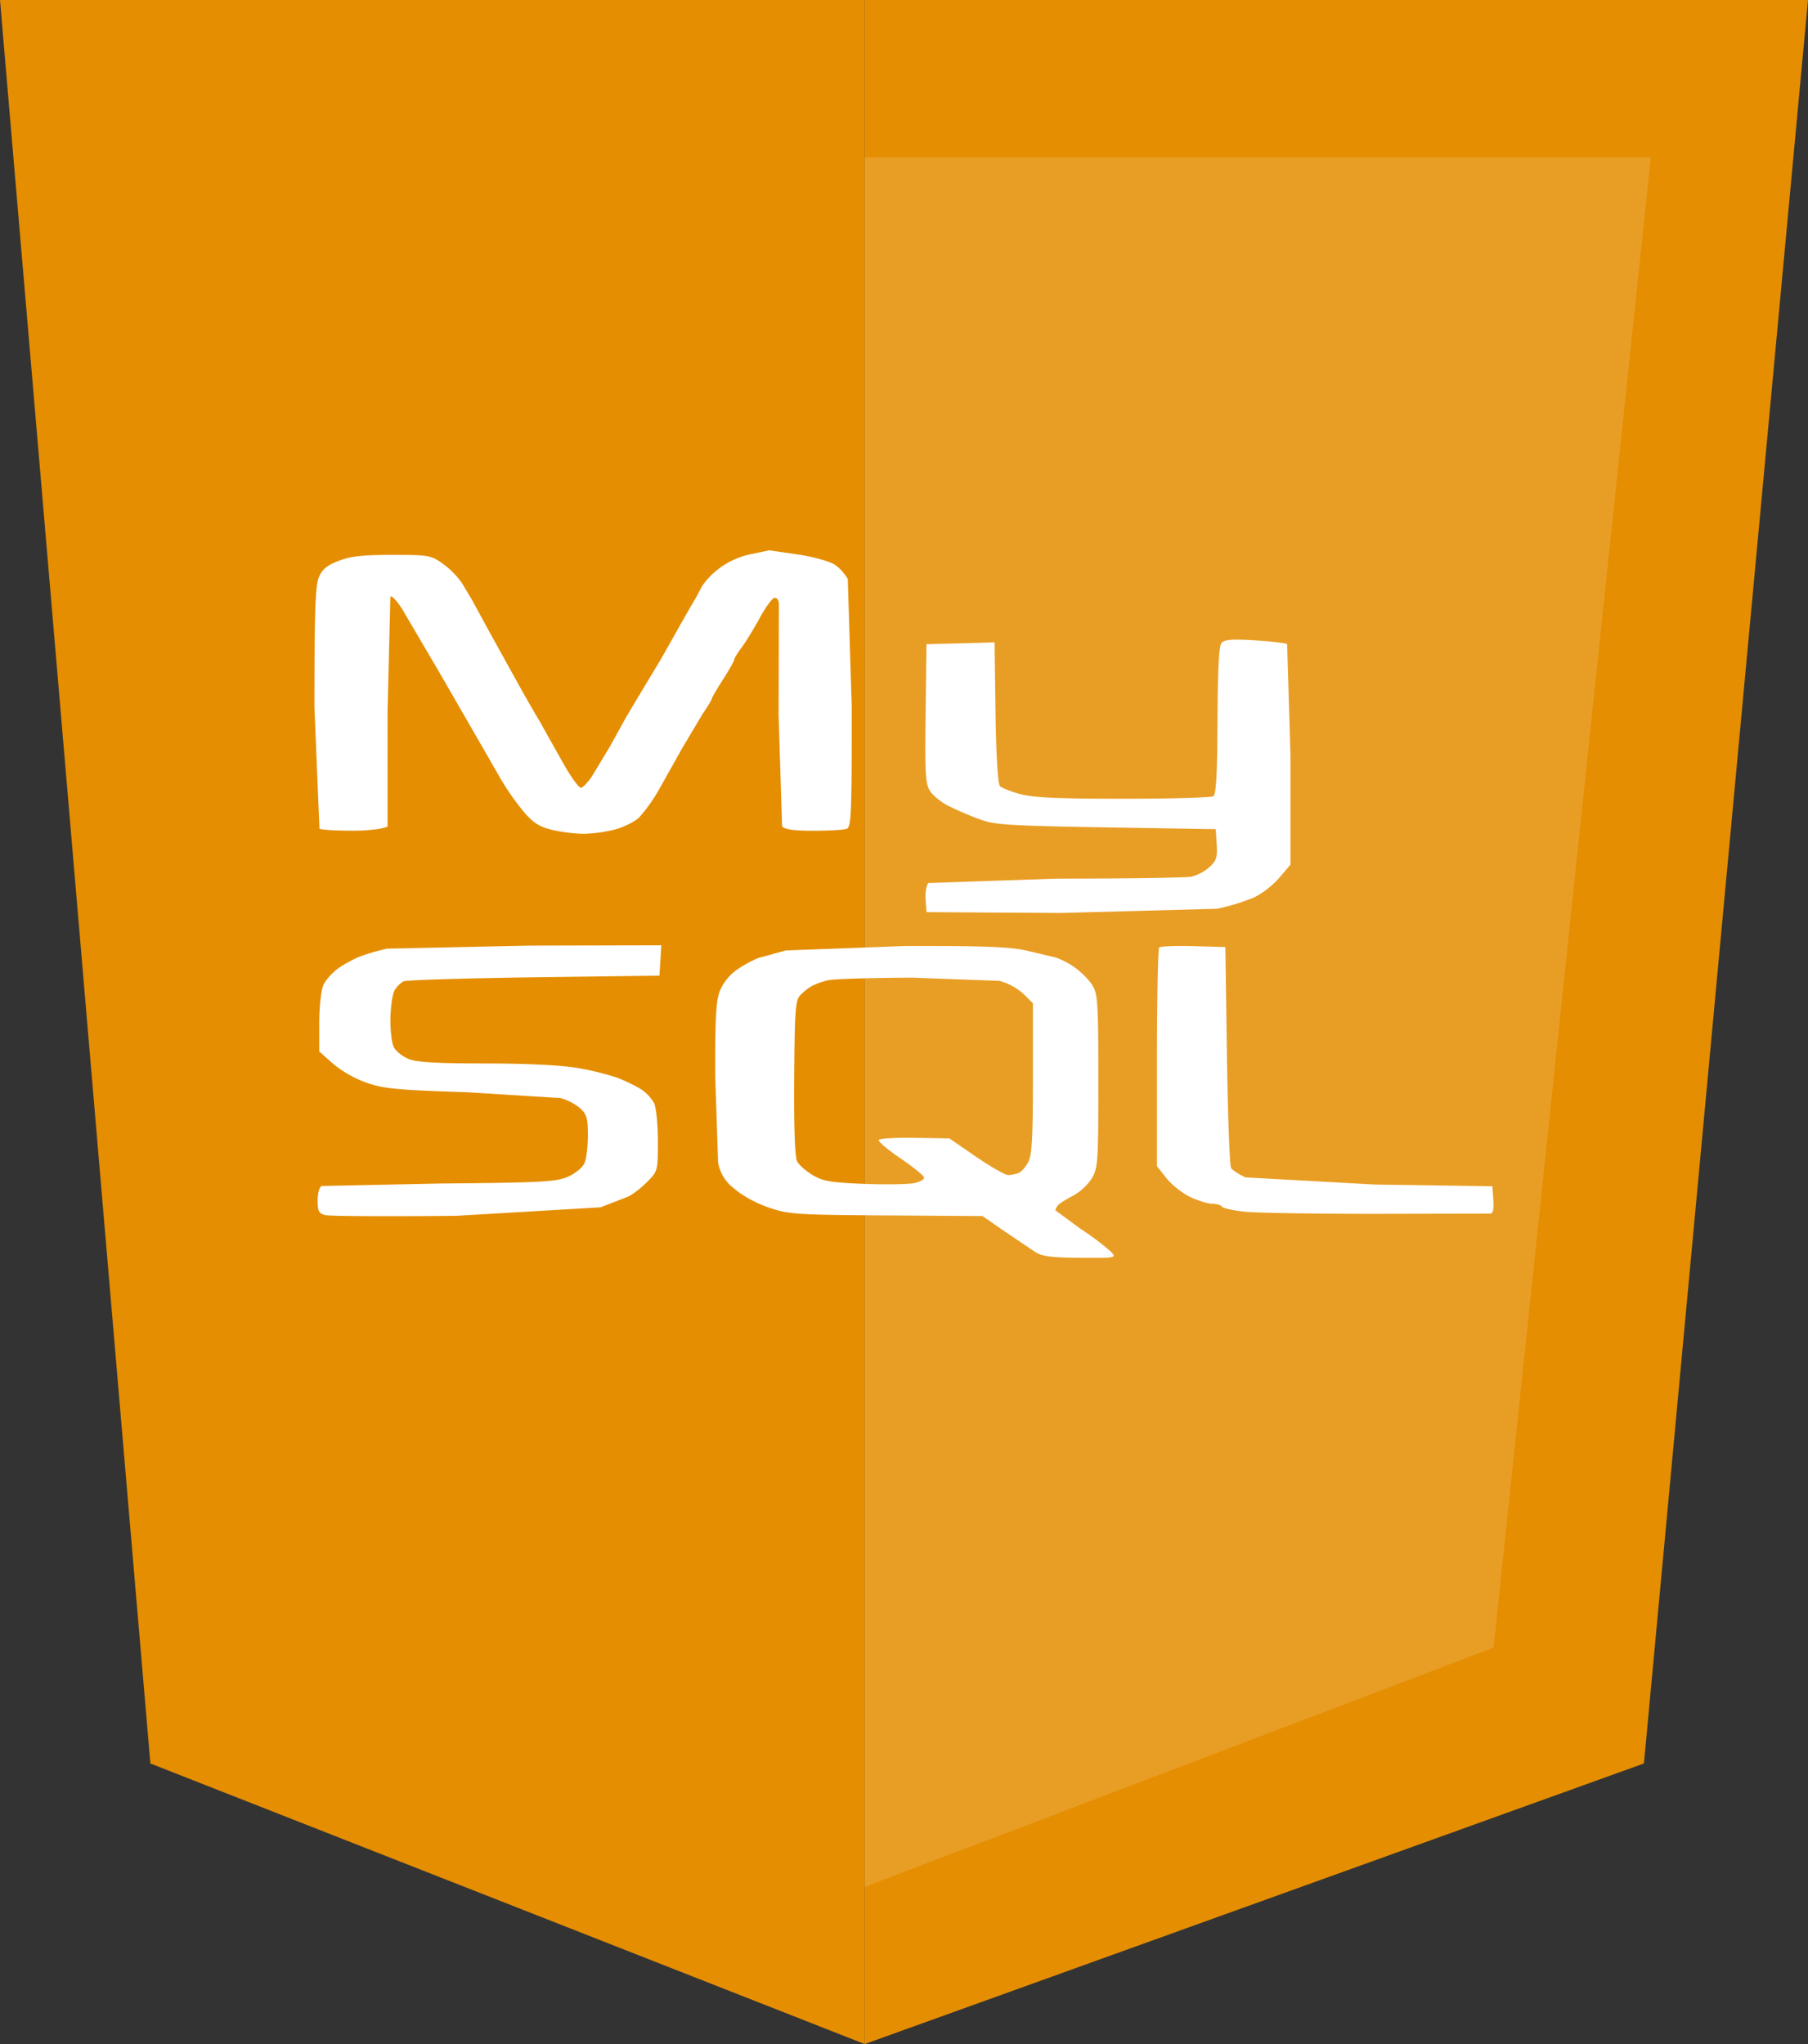 <svg xmlns="http://www.w3.org/2000/svg" xmlns:v="https://vecta.io/nano" width="23" height="26" fill="none"><rect width="100%" height="100%" fill="#333333" stroke="none"/><g fill="#e58e02"><path d="M11 26V0H0l1.913 22.431L11 26z"></path><path d="M11 26V0h12l-2.087 22.431L11 26z"></path></g><path d="M21 2H11v22l8-3.043L21 2z" fill="#e89e25"></path><path fill-rule="evenodd" d="M9.538 7.052a1.01 1.01 0 0 0-.398.185.93.93 0 0 0-.211.222 3.29 3.29 0 0 1-.138.248l-.15.264-.229.406-.281.467-.169.284-.2.362-.232.385c-.054.08-.117.145-.141.145s-.112-.119-.197-.264l-.217-.385-.102-.183a18.06 18.06 0 0 1-.257-.446l-.393-.71-.221-.406-.127-.212a1.06 1.06 0 0 0-.241-.243c-.152-.108-.179-.113-.644-.113-.377 0-.529.017-.682.076s-.209.107-.253.212S4 7.79 4 8.999l.064 1.543c.035.013.204.024.374.024a2.39 2.39 0 0 0 .401-.025l.091-.025V9.063l.036-1.476c.02-.012.09.064.156.17l.479.816.481.834.274.477a3.29 3.29 0 0 0 .31.446c.125.143.2.189.366.228.115.027.294.048.398.048a1.86 1.86 0 0 0 .393-.055c.112-.03.25-.098.307-.152a2.09 2.09 0 0 0 .256-.361l.296-.527.258-.433c.064-.093.116-.18.116-.192s.064-.122.142-.244.142-.235.142-.251.042-.085.094-.154.156-.24.232-.379.161-.254.189-.254.052.032.053.071L9.905 9.1l.044 1.41c.034.041.147.057.403.057.196 0 .385-.011.42-.025.057-.022.064-.196.063-1.552l-.05-1.625a.61.61 0 0 0-.153-.174c-.06-.045-.253-.101-.465-.136L9.784 7l-.246.052zm6.001 1.127c-.033.04-.048.343-.051.987-.003.686-.017.939-.053.962-.027.017-.541.032-1.141.032-.822 0-1.146-.014-1.31-.058-.12-.032-.238-.078-.263-.103s-.049-.357-.057-.936l-.012-.892-.433.012-.433.011-.011.883c-.01.769-.002.896.057.986.037.057.141.141.231.187a4.35 4.35 0 0 0 .388.167c.204.076.348.085 1.62.107l1.395.023.012.193c.011.163-.003.207-.092.289a.57.57 0 0 1-.23.122c-.069.014-.84.025-1.713.025l-1.634.056c-.025.031-.041.127-.034.213l.012.157 1.698.011 2.001-.054a2.74 2.74 0 0 0 .475-.147 1.13 1.13 0 0 0 .313-.247l.142-.166v-1.39l-.042-1.416c-.023-.014-.21-.036-.415-.048-.292-.018-.383-.01-.421.035zM4.91 12.07c-.089.019-.227.059-.308.088s-.212.098-.292.154-.17.155-.198.222-.051.281-.051.481v.359l.174.155a1.43 1.43 0 0 0 .425.242c.219.077.383.093 1.282.122l1.187.074a.69.69 0 0 1 .253.131c.083.078.097.13.097.346 0 .14-.02.299-.045.354s-.119.131-.212.171c-.148.064-.335.074-1.623.085l-1.507.032c-.029.011-.051.089-.051.182 0 .139.015.167.098.188.054.014.805.018 1.668.009l1.833-.108.36-.14a1.16 1.16 0 0 0 .233-.184c.134-.135.136-.139.136-.515 0-.209-.021-.426-.047-.484a.52.52 0 0 0-.176-.184c-.071-.044-.209-.11-.307-.146a3.59 3.59 0 0 0-.501-.121c-.201-.034-.642-.056-1.164-.056-.632-.001-.875-.015-.978-.058-.075-.032-.159-.098-.186-.149s-.046-.217-.043-.37.028-.314.055-.358a.34.34 0 0 1 .11-.109c.034-.017.78-.04 1.659-.052l1.598-.021.012-.193.012-.193-1.671.004-1.832.039zm5.096.017l-.364.1a1.59 1.59 0 0 0-.27.149.64.64 0 0 0-.212.262c-.052.13-.063.334-.062 1.082l.037 1.105a.52.52 0 0 0 .202.331c.099.088.277.187.438.242.257.088.336.094 1.498.102l1.226.008.283.196.392.264c.084.053.212.069.57.071.457.003.461.002.389-.077a3.31 3.31 0 0 0-.39-.293l-.317-.234c0-.011.014-.039.03-.061s.102-.077.19-.122a.7.7 0 0 0 .243-.223c.078-.133.083-.207.083-1.237 0-.988-.007-1.107-.074-1.217-.041-.067-.141-.169-.223-.227a.96.96 0 0 0-.25-.13l-.364-.086c-.207-.048-.535-.061-1.537-.059l-1.517.056zm4.74-.035c-.015.016-.028.648-.028 1.405v1.377l.121.153c.067.084.203.192.303.239s.226.086.281.086.109.016.121.036.14.048.284.064.895.028 1.669.028l1.46-.003c.037-.002.049-.055.04-.176l-.012-.172-1.497-.022-1.645-.091c-.082-.038-.164-.091-.182-.12s-.042-.672-.053-1.431l-.02-1.379-.407-.011c-.223-.006-.419.001-.435.017zm-2.026.426a.76.76 0 0 1 .301.165l.119.119v.952c0 .756-.012.976-.059 1.067-.033.063-.089.126-.125.14a.44.44 0 0 1-.133.025c-.037 0-.22-.105-.407-.233l-.339-.233-.439-.007c-.241-.004-.448.008-.459.026s.11.122.269.23.297.219.306.245-.044.06-.132.076c-.082.015-.369.019-.64.008-.416-.017-.515-.034-.644-.111-.084-.05-.173-.129-.197-.174-.029-.054-.042-.419-.038-1.059.006-.854.015-.986.075-1.052a.67.67 0 0 1 .15-.12 1.03 1.03 0 0 1 .203-.073c.067-.016.546-.031 1.064-.034l1.125.042z" fill="#fff"></path></svg>